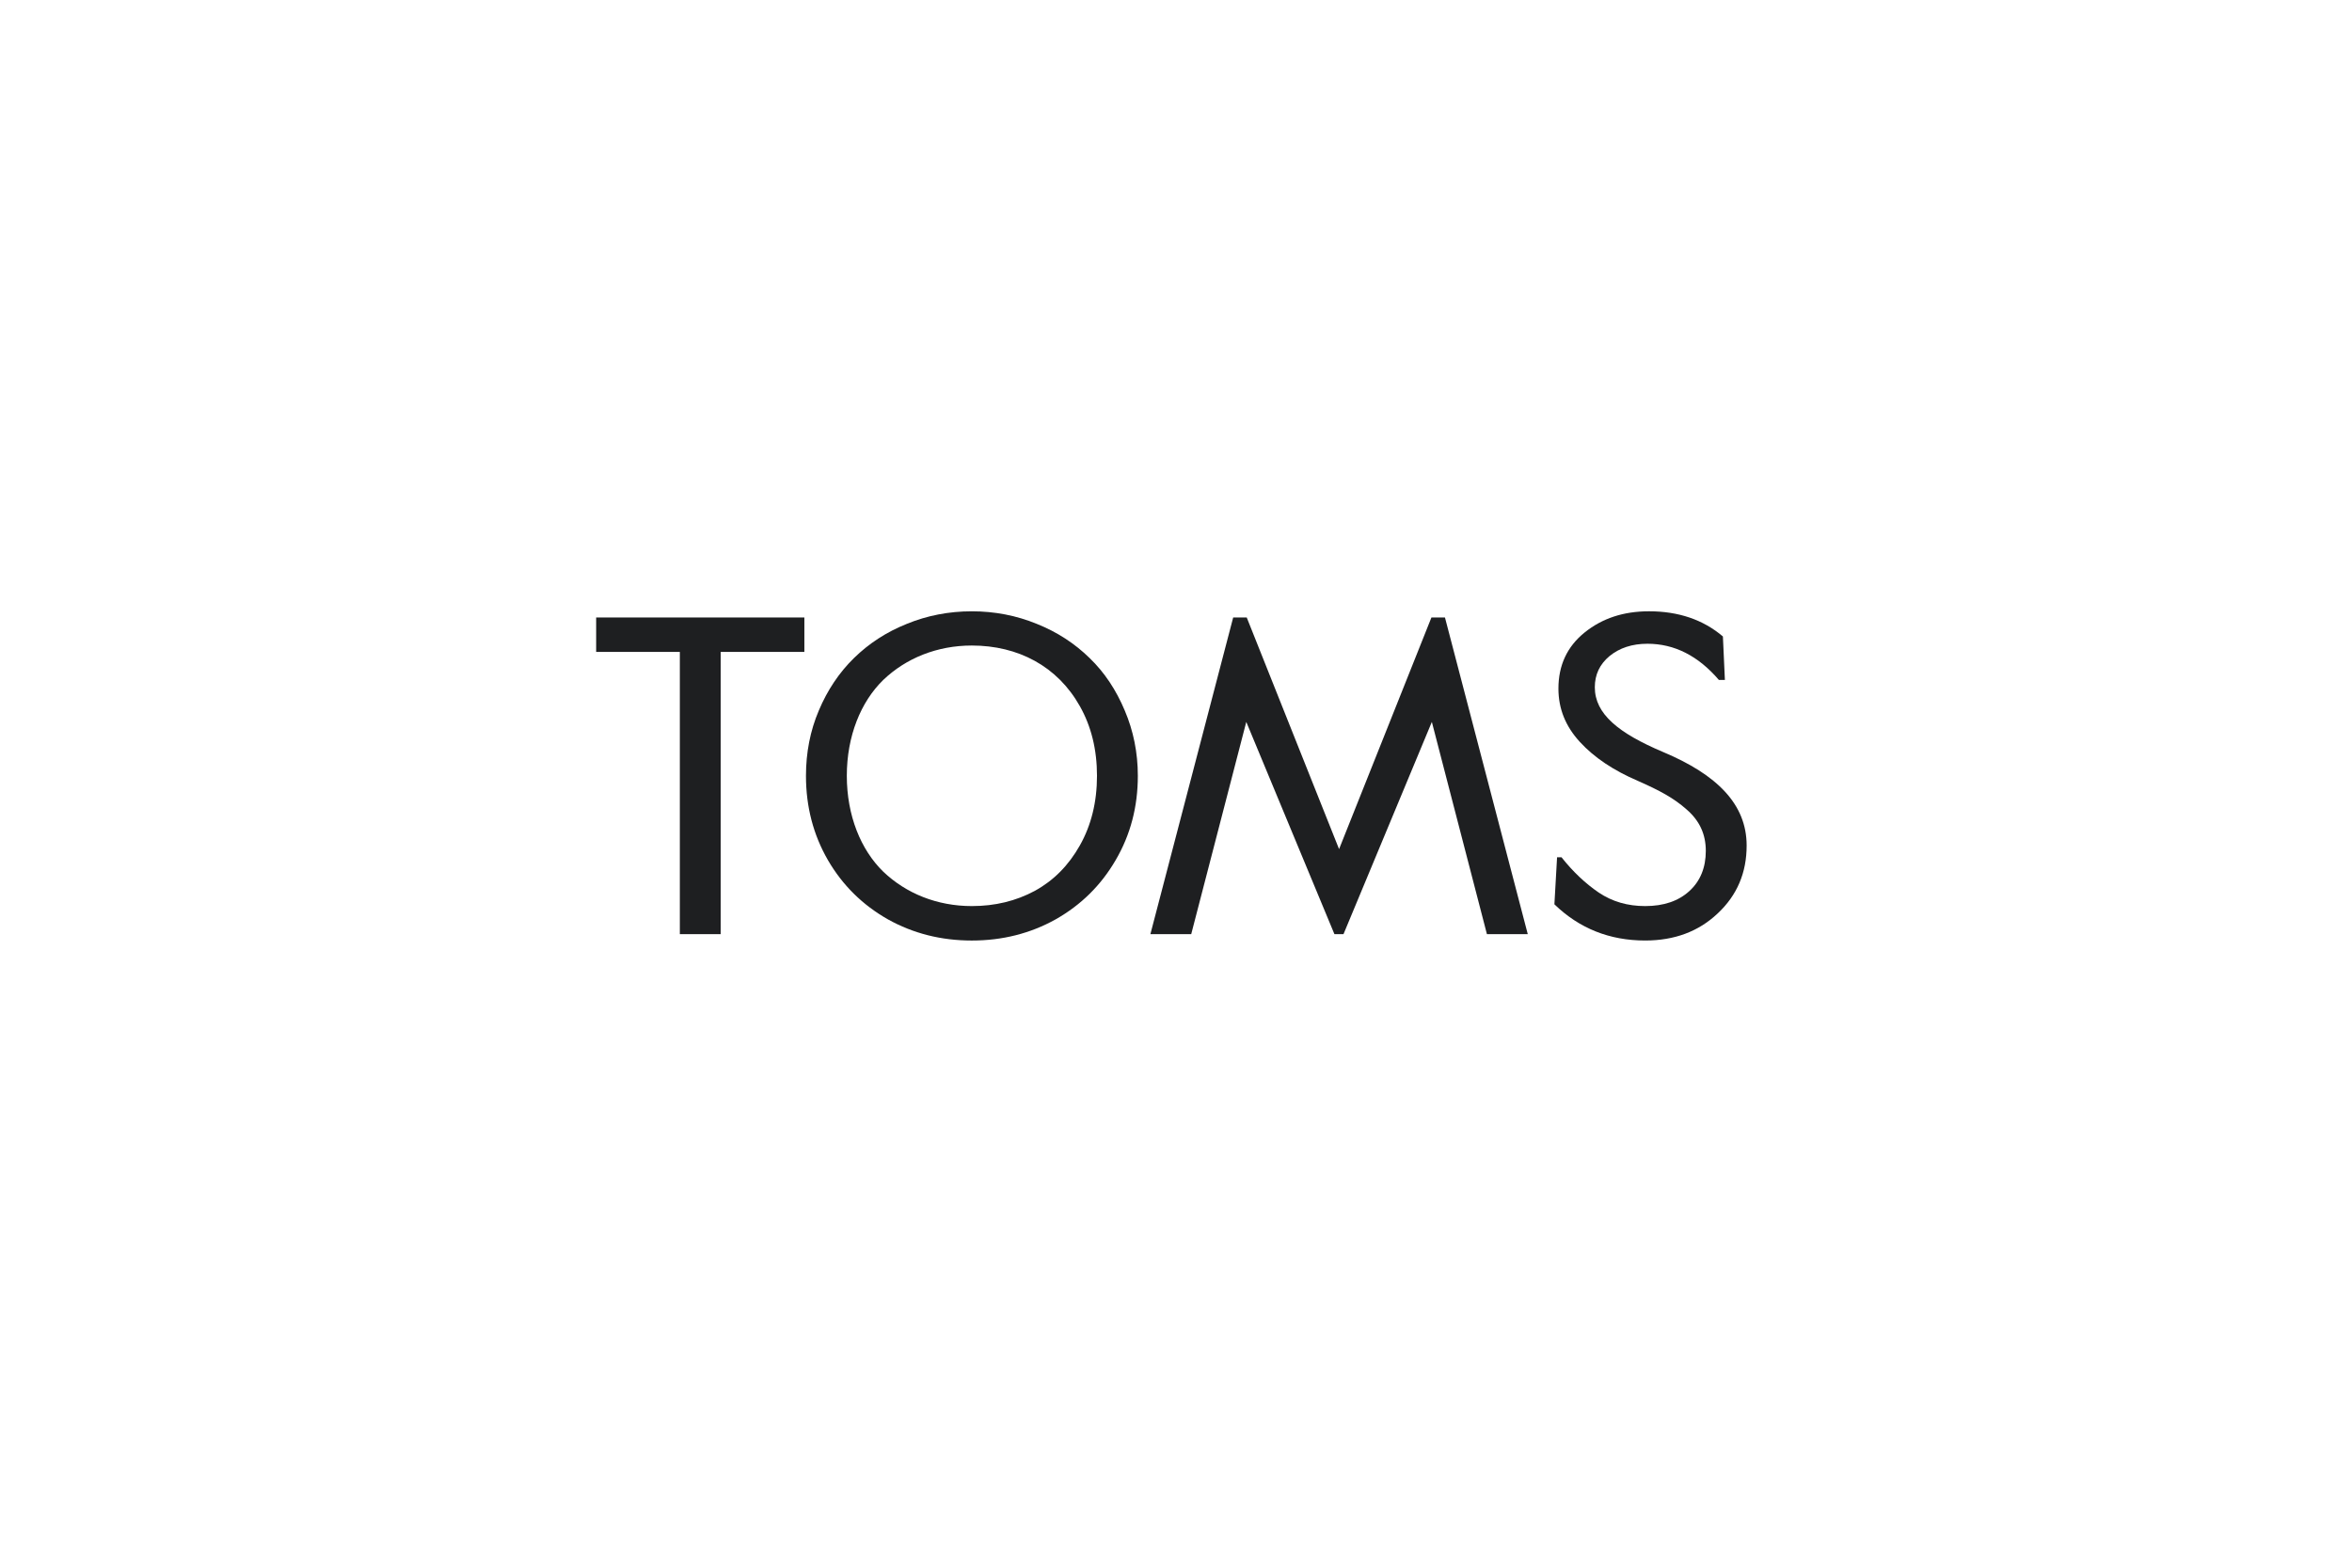 <svg width="150" height="100" viewBox="0 0 150 100" fill="none" xmlns="http://www.w3.org/2000/svg">
<g clip-path="url(#clip0_4863_40100)">
<path d="M38.02 41.585H43.357V59.586H45.962V41.585H51.299V39.388H38.02V41.585Z" fill="#1E1F21"/>
<path d="M69.495 41.98C68.546 41.05 67.427 40.318 66.125 39.797C64.822 39.262 63.435 38.994 61.977 38.994C60.519 38.994 59.131 39.262 57.828 39.797C56.526 40.318 55.408 41.05 54.459 41.98C53.525 42.896 52.774 44.009 52.222 45.319C51.67 46.614 51.401 48.009 51.401 49.488C51.401 51.459 51.868 53.248 52.803 54.868C53.737 56.473 55.011 57.727 56.625 58.643C58.239 59.544 60.023 59.995 61.976 59.995C63.93 59.995 65.713 59.544 67.327 58.643C68.941 57.728 70.216 56.474 71.15 54.868C72.099 53.248 72.566 51.459 72.566 49.488C72.566 48.009 72.282 46.614 71.73 45.319C71.179 44.008 70.442 42.895 69.495 41.98ZM68.871 53.924C68.149 55.206 67.2 56.164 65.998 56.825C64.794 57.473 63.463 57.797 61.977 57.797C59.768 57.797 57.786 56.994 56.328 55.6C54.898 54.206 54.006 52.022 54.006 49.487C54.006 46.952 54.898 44.769 56.328 43.374C57.786 41.98 59.768 41.177 61.977 41.177C64.935 41.177 67.441 42.5 68.871 45.05C69.593 46.331 69.961 47.81 69.961 49.486C69.961 51.163 69.593 52.642 68.871 53.924Z" fill="#1E1F21"/>
<path d="M91.29 39.388L85.4 54.163L79.511 39.388H78.647L73.367 59.586H75.971L79.482 46.05L85.103 59.586H85.683L91.317 46.05L94.829 59.586H97.434L92.153 39.388H91.29Z" fill="#1E1F21"/>
<path d="M106.057 47.966C103.225 46.768 101.71 45.543 101.71 43.839C101.71 43.036 102.021 42.374 102.645 41.853C103.282 41.331 104.089 41.064 105.066 41.064C106.792 41.064 108.307 41.838 109.624 43.374H110.006L109.879 40.599C108.619 39.528 107.047 38.993 105.164 38.993C103.536 38.993 102.177 39.444 101.059 40.346C99.941 41.247 99.389 42.445 99.389 43.923C99.389 45.205 99.842 46.332 100.762 47.332C101.682 48.332 102.914 49.149 104.457 49.811C105.83 50.416 106.75 50.91 107.557 51.628C108.393 52.346 108.789 53.219 108.789 54.276C108.789 55.346 108.435 56.205 107.741 56.839C107.047 57.473 106.113 57.797 104.923 57.797C103.805 57.797 102.829 57.516 101.965 56.938C101.116 56.36 100.323 55.614 99.586 54.684H99.303L99.133 57.684C100.718 59.219 102.644 59.994 104.923 59.994C106.792 59.994 108.335 59.416 109.552 58.261C110.784 57.106 111.393 55.669 111.393 53.937C111.394 51.304 109.511 49.417 106.057 47.966Z" fill="#1E1F21"/>
</g>
<defs>
<clipPath id="clip0_4863_40100">
<rect width="74" height="21.012" fill="white" transform="translate(38 38.987)"/>
</clipPath>
</defs>
</svg>
